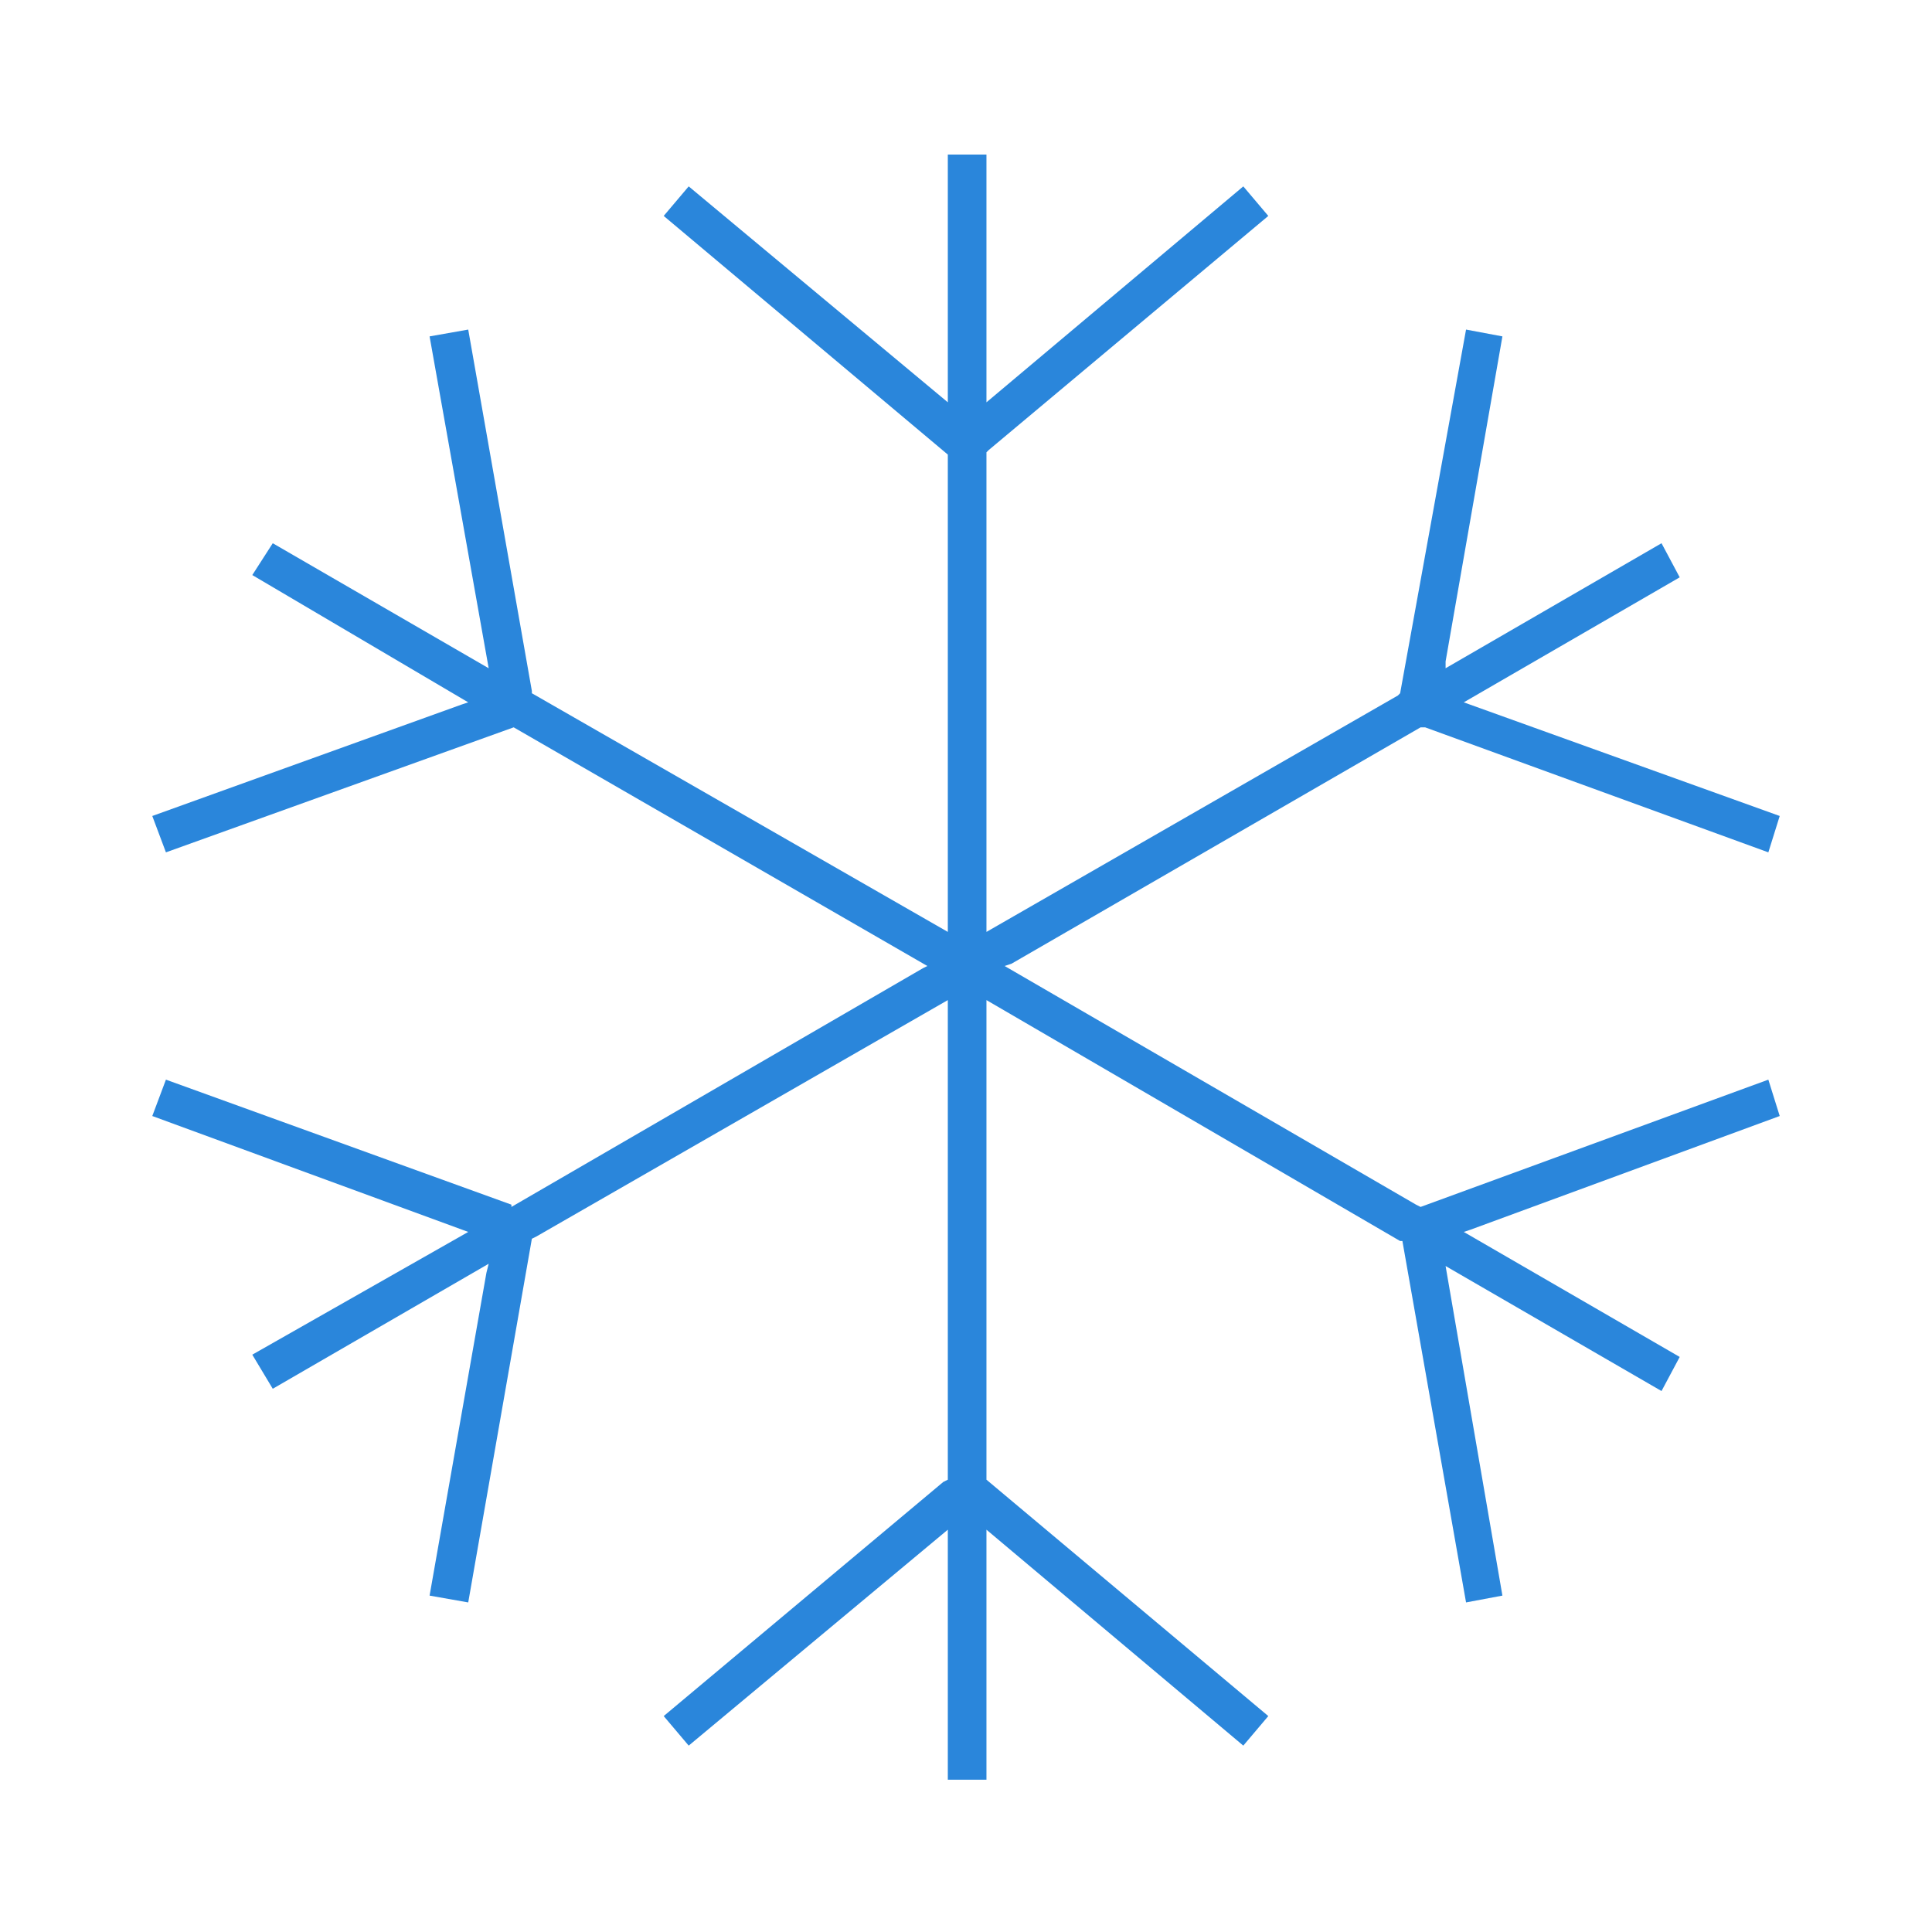 <?xml version="1.0" encoding="UTF-8"?>
<svg xmlns="http://www.w3.org/2000/svg" width="85" height="85" viewBox="0 0 85 85" fill="none">
  <path d="M62.5 53.1L62.3 53L44.2 42.5L44.5 42.4L62.5 32H62.7L77.8 37.5L78.3 35.9L64.4 30.9L73.9 25.4L73.1 23.9L63.6 29.4V29.1L66.1 14.8L64.5 14.5L61.6 30.5L61.5 30.6L43.4 41V19.9L43.5 19.8L55.8 9.5L54.7 8.2L43.4 17.7V6.8H41.7V17.7L30.3 8.2L29.2 9.5L41.7 20V41L23.4 30.5V30.4L20.6 14.5L18.9 14.8L21.5 29.4L12 23.9L11.1 25.3L20.6 30.9L20.3 31L6.7 35.9L7.3 37.5L22.6 32L40.8 42.5L40.6 42.6L22.5 53.1V53L7.3 47.5L6.7 49.1L20.6 54.2L11.1 59.6L12 61.1L21.5 55.6L21.4 56L18.9 70.2L20.6 70.5L23.4 54.5L23.6 54.4L41.7 44V65.1L41.5 65.2L29.2 75.5L30.3 76.8L41.7 67.3V78.3H43.4V67.3L54.7 76.8L55.8 75.5L43.4 65.1V44L61.6 54.6H61.7L64.5 70.5L66.1 70.2L63.6 55.7L73.1 61.2L73.9 59.7L64.4 54.2L64.7 54.1L78.3 49.1L77.8 47.5L62.5 53.1Z" fill="#2A86DB"></path>
</svg>
